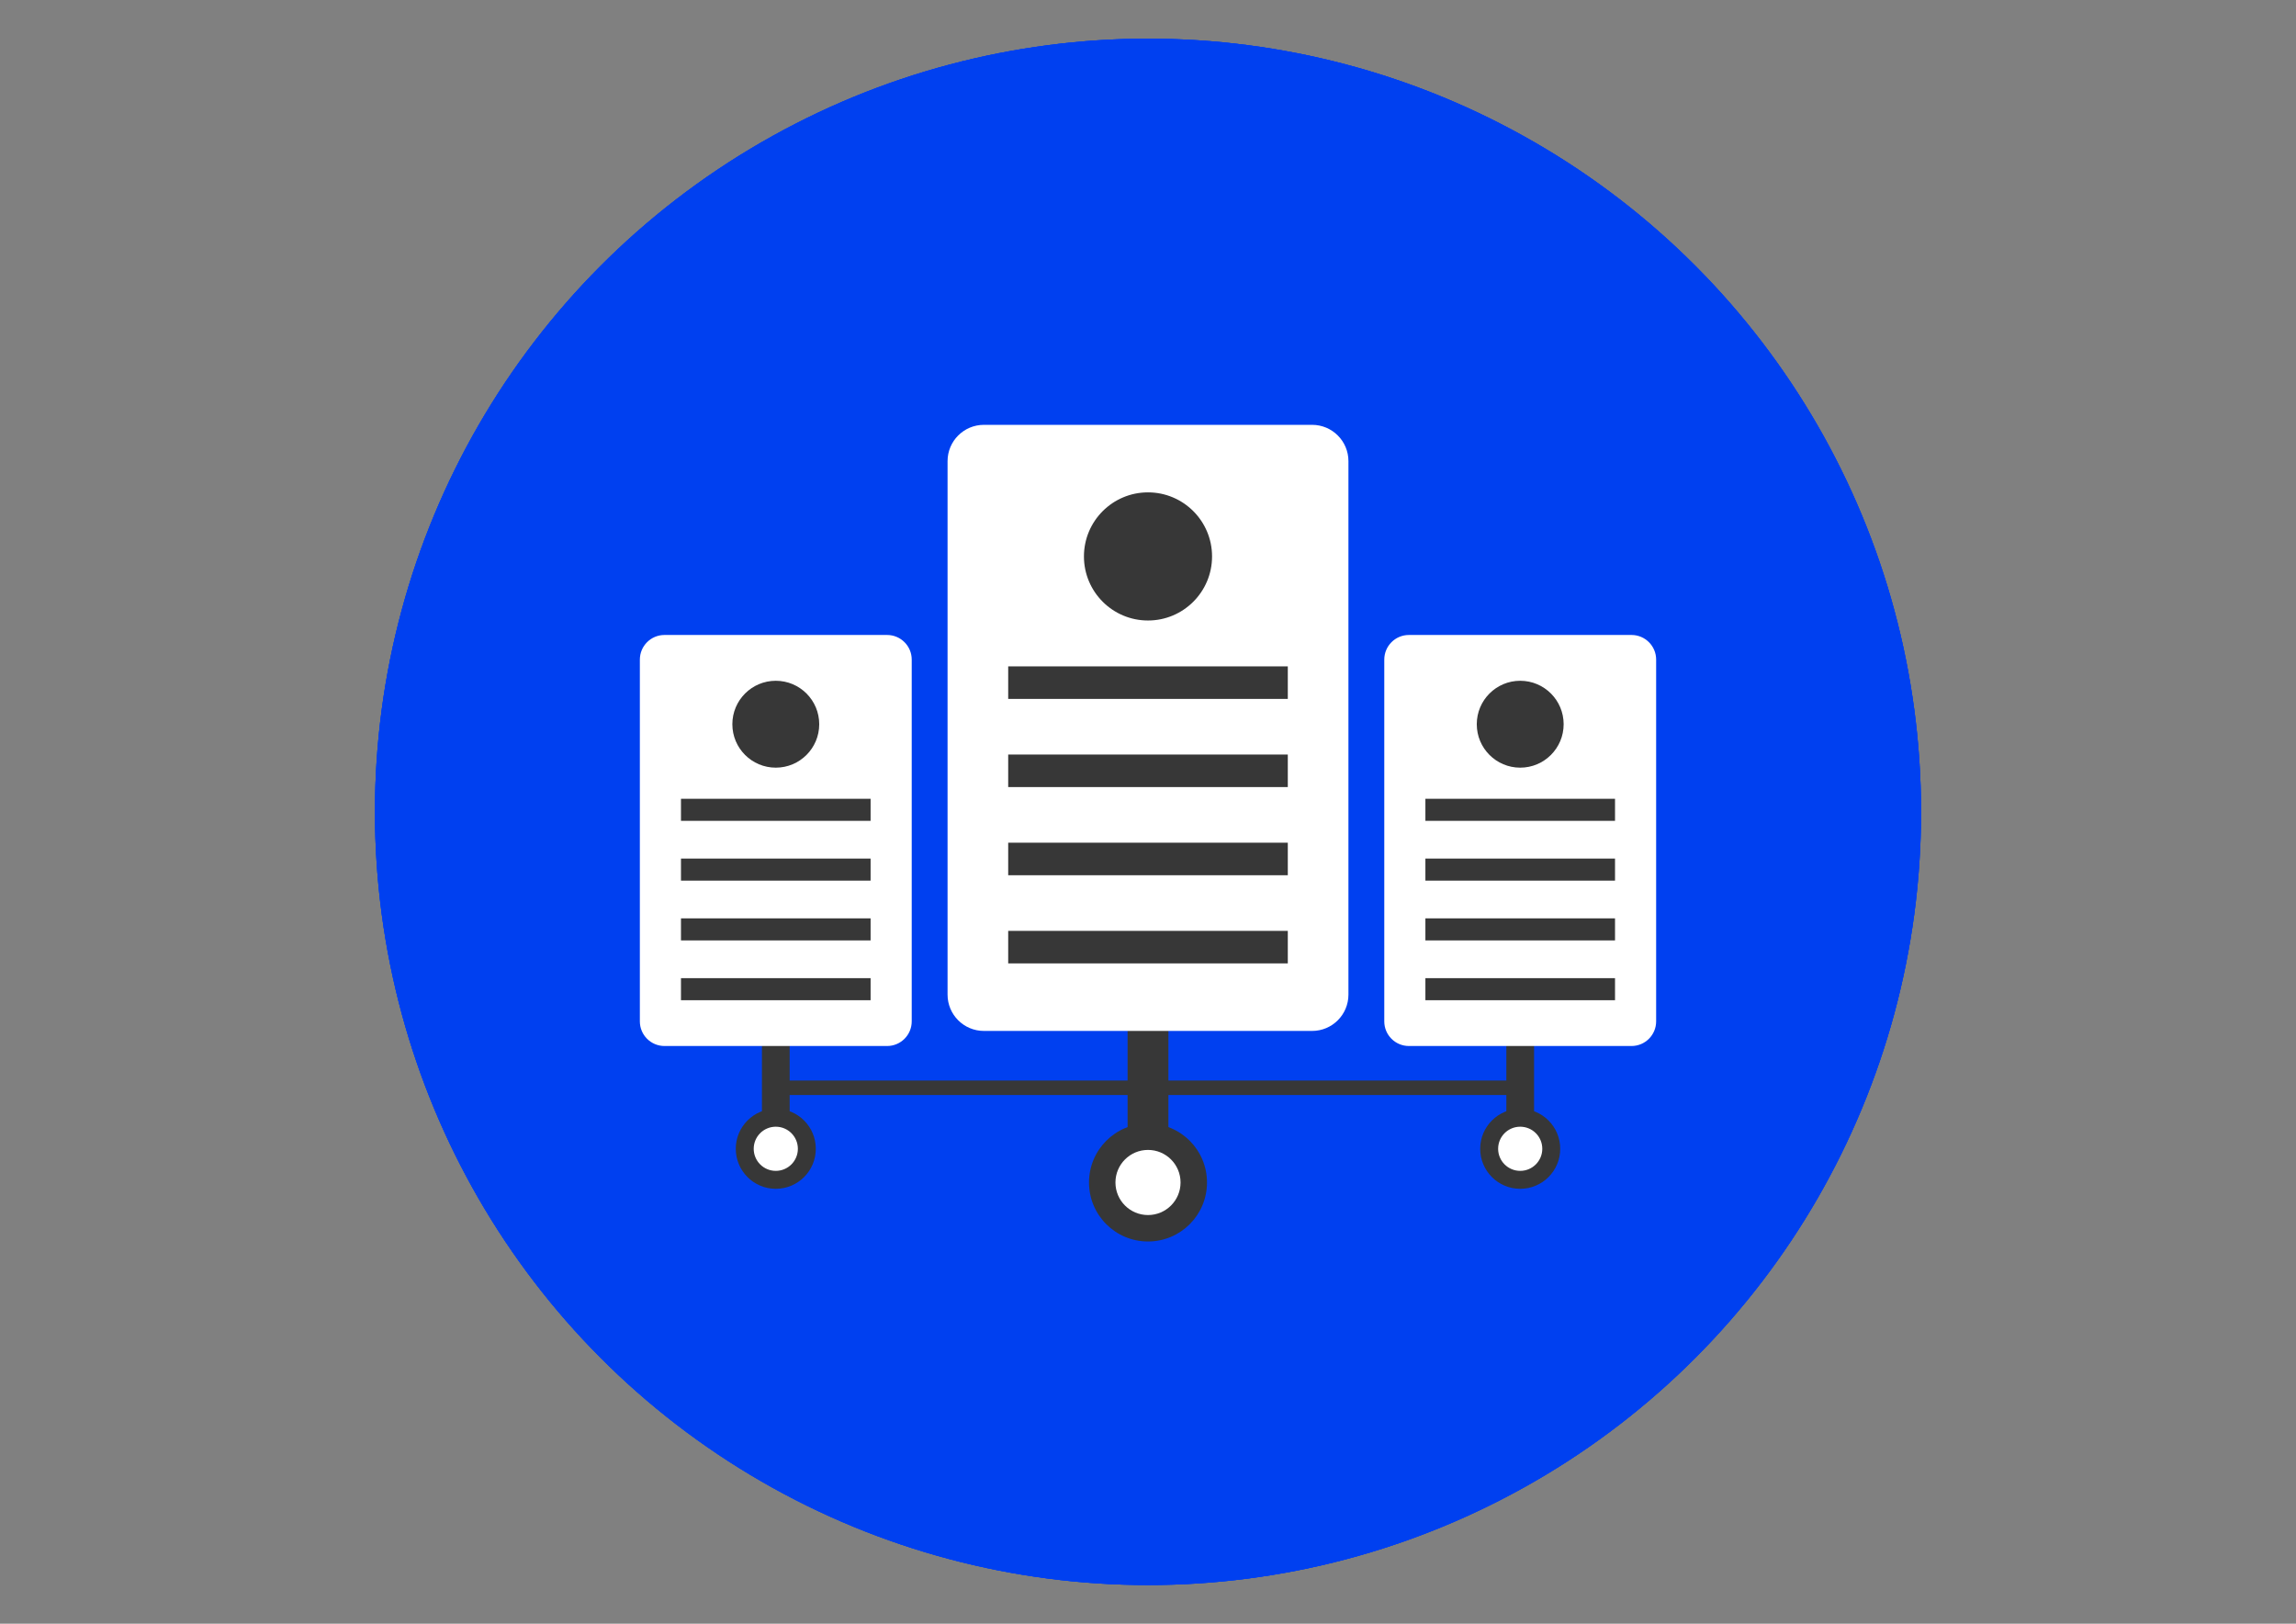 <?xml version="1.0" encoding="utf-8"?>
<!-- Generator: Adobe Illustrator 18.1.1, SVG Export Plug-In . SVG Version: 6.00 Build 0)  -->
<svg version="1.1" id="Capa_1" xmlns="http://www.w3.org/2000/svg" xmlns:xlink="http://www.w3.org/1999/xlink" x="0px" y="0px"
	 viewBox="0 0 841.89 595.28" enable-background="new 0 0 841.89 595.28" xml:space="preserve">
<rect x="0" y="0" width="841.89" height="595.28" fill="#808080" stroke="none"/>
<g>
	<circle fill="#0040F0" cx="420.945" cy="297.64" r="283.465"/>
	<g>
		<g>
			<rect x="375.988" y="220.915" fill="#FFFFFF" width="89.913" height="150.298"/>
			<polygon fill="#FFFFFF" points="420.945,149.773 458.197,198.284 495.448,246.796 420.945,246.796 346.442,246.796 
				383.693,198.284 			"/>
		</g>
		<polygon fill="#FFFFFF" points="517.117,305.261 517.117,387.151 324.774,387.151 324.774,305.261 269.337,305.261 
			269.337,445.507 572.553,445.507 572.553,305.261 		"/>
	</g>
</g>
<g>
	<circle fill="#0040F0" cx="420.945" cy="297.64" r="283.465"/>
	<g>
		<rect x="413.308" y="172.42" fill="#373737" width="15.273" height="246.424"/>
		<g>
			<g>
				<path fill="#FFFFFF" d="M548.586,222.943c0,5.953-4.396,10.778-9.818,10.778H303.123c-5.422,0-9.818-4.826-9.818-10.778v-51.954
					c0-5.953,4.396-10.778,9.818-10.778h235.645c5.423,0,9.818,4.826,9.818,10.778V222.943z"/>
				<g>
					<g>
						<rect x="322.389" y="178.556" fill="#373737" width="75.071" height="11.046"/>
						<rect x="322.389" y="204.33" fill="#373737" width="75.071" height="11.046"/>
					</g>
					<g>
						<rect x="410.756" y="172.42" fill="#373737" width="7.637" height="49.093"/>
						<rect x="429.847" y="172.42" fill="#373737" width="7.637" height="49.093"/>
						<rect x="448.939" y="172.42" fill="#373737" width="7.637" height="49.093"/>
					</g>
					<circle fill="#373737" cx="493.152" cy="184.207" r="6.878"/>
					<circle fill="#373737" cx="473.682" cy="184.207" r="6.878"/>
					<circle fill="#373737" cx="512.623" cy="184.207" r="6.878"/>
				</g>
			</g>
			<g>
				<path fill="#FFFFFF" d="M548.586,306.031c0,5.953-4.396,10.778-9.818,10.778H303.123c-5.422,0-9.818-4.826-9.818-10.778v-51.954
					c0-5.953,4.396-10.778,9.818-10.778h235.645c5.423,0,9.818,4.826,9.818,10.778V306.031z"/>
				<g>
					<g>
						<rect x="322.389" y="261.644" fill="#373737" width="75.071" height="11.046"/>
						<rect x="322.389" y="287.417" fill="#373737" width="75.071" height="11.046"/>
					</g>
					<g>
						<rect x="410.756" y="255.507" fill="#373737" width="7.637" height="49.093"/>
						<rect x="429.847" y="255.507" fill="#373737" width="7.637" height="49.093"/>
						<rect x="448.939" y="255.507" fill="#373737" width="7.637" height="49.093"/>
					</g>
					<circle fill="#373737" cx="493.152" cy="267.295" r="6.878"/>
					<circle fill="#373737" cx="473.682" cy="267.295" r="6.878"/>
					<circle fill="#373737" cx="512.623" cy="267.295" r="6.878"/>
				</g>
			</g>
			<g>
				<path fill="#FFFFFF" d="M548.586,389.118c0,5.953-4.396,10.778-9.818,10.778H303.123c-5.422,0-9.818-4.826-9.818-10.778v-51.954
					c0-5.953,4.396-10.778,9.818-10.778h235.645c5.423,0,9.818,4.826,9.818,10.778V389.118z"/>
				<g>
					<g>
						<rect x="322.389" y="344.731" fill="#373737" width="75.071" height="11.046"/>
						<rect x="322.389" y="370.505" fill="#373737" width="75.071" height="11.046"/>
					</g>
					<g>
						<rect x="410.756" y="338.595" fill="#373737" width="7.637" height="49.093"/>
						<rect x="429.847" y="338.595" fill="#373737" width="7.637" height="49.093"/>
						<rect x="448.939" y="338.595" fill="#373737" width="7.637" height="49.093"/>
					</g>
					<circle fill="#373737" cx="493.152" cy="350.382" r="6.878"/>
					<circle fill="#373737" cx="473.682" cy="350.382" r="6.878"/>
					<circle fill="#373737" cx="512.623" cy="350.382" r="6.878"/>
				</g>
			</g>
		</g>
		<rect x="332.124" y="422.053" fill="#373737" width="177.642" height="9.393"/>
		<rect x="403.524" y="418.429" fill="#373737" width="34.841" height="16.64"/>
	</g>
</g>
<g>
	<circle fill="#0040F0" cx="420.945" cy="297.64" r="283.465"/>
	<g>
		<g>
			<g>
				<rect x="413.457" y="367.026" fill="#373737" width="14.976" height="57.936"/>
				<circle fill="#373737" cx="420.945" cy="433.518" r="21.632"/>
				<circle fill="#FFFFFF" cx="420.945" cy="433.518" r="11.937"/>
			</g>
			<g>
				<path fill="#FFFFFF" d="M494.441,364.64c0,7.354-5.961,13.315-13.315,13.315H360.764c-7.354,0-13.315-5.961-13.315-13.315
					V169.068c0-7.354,5.961-13.315,13.315-13.315h120.362c7.354,0,13.315,5.961,13.315,13.315V364.64z"/>
				<g>
					<circle fill="#373737" cx="420.945" cy="203.998" r="23.487"/>
					<rect x="369.681" y="244.304" fill="#373737" width="102.527" height="11.925"/>
					<rect x="369.681" y="276.627" fill="#373737" width="102.527" height="11.925"/>
					<rect x="369.681" y="308.95" fill="#373737" width="102.527" height="11.925"/>
					<rect x="369.681" y="341.273" fill="#373737" width="102.527" height="11.925"/>
				</g>
			</g>
		</g>
		<g>
			<g>
				<rect x="552.347" y="376.071" fill="#373737" width="10.156" height="39.291"/>
				<circle fill="#373737" cx="557.425" cy="421.164" r="14.67"/>
				<circle fill="#FFFFFF" cx="557.426" cy="421.164" r="8.095"/>
			</g>
			<g>
				<path fill="#FFFFFF" d="M607.268,374.453c0,4.987-4.043,9.03-9.03,9.03h-81.625c-4.987,0-9.03-4.043-9.03-9.03V241.823
					c0-4.987,4.043-9.03,9.03-9.03h81.625c4.987,0,9.03,4.043,9.03,9.03V374.453z"/>
				<g>
					<circle fill="#373737" cx="557.426" cy="265.511" r="15.928"/>
					<rect x="522.66" y="292.846" fill="#373737" width="69.53" height="8.087"/>
					<rect x="522.66" y="314.766" fill="#373737" width="69.53" height="8.087"/>
					<rect x="522.66" y="336.686" fill="#373737" width="69.53" height="8.087"/>
					<rect x="522.66" y="358.607" fill="#373737" width="69.53" height="8.087"/>
				</g>
			</g>
		</g>
		<g>
			<g>
				<rect x="279.386" y="376.071" fill="#373737" width="10.156" height="39.291"/>
				<circle fill="#373737" cx="284.465" cy="421.164" r="14.67"/>
				<circle fill="#FFFFFF" cx="284.464" cy="421.164" r="8.095"/>
			</g>
			<g>
				<path fill="#FFFFFF" d="M334.307,374.453c0,4.987-4.043,9.03-9.03,9.03h-81.625c-4.987,0-9.03-4.043-9.03-9.03V241.823
					c0-4.987,4.043-9.03,9.03-9.03h81.625c4.987,0,9.03,4.043,9.03,9.03V374.453z"/>
				<g>
					<circle fill="#373737" cx="284.464" cy="265.511" r="15.928"/>
					<rect x="249.699" y="292.846" fill="#373737" width="69.53" height="8.087"/>
					<rect x="249.699" y="314.766" fill="#373737" width="69.53" height="8.087"/>
					<rect x="249.699" y="336.686" fill="#373737" width="69.53" height="8.087"/>
					<rect x="249.699" y="358.607" fill="#373737" width="69.53" height="8.087"/>
				</g>
			</g>
		</g>
		<rect x="284.465" y="396.14" fill="#373737" width="272.961" height="5.306"/>
	</g>
</g>
</svg>
